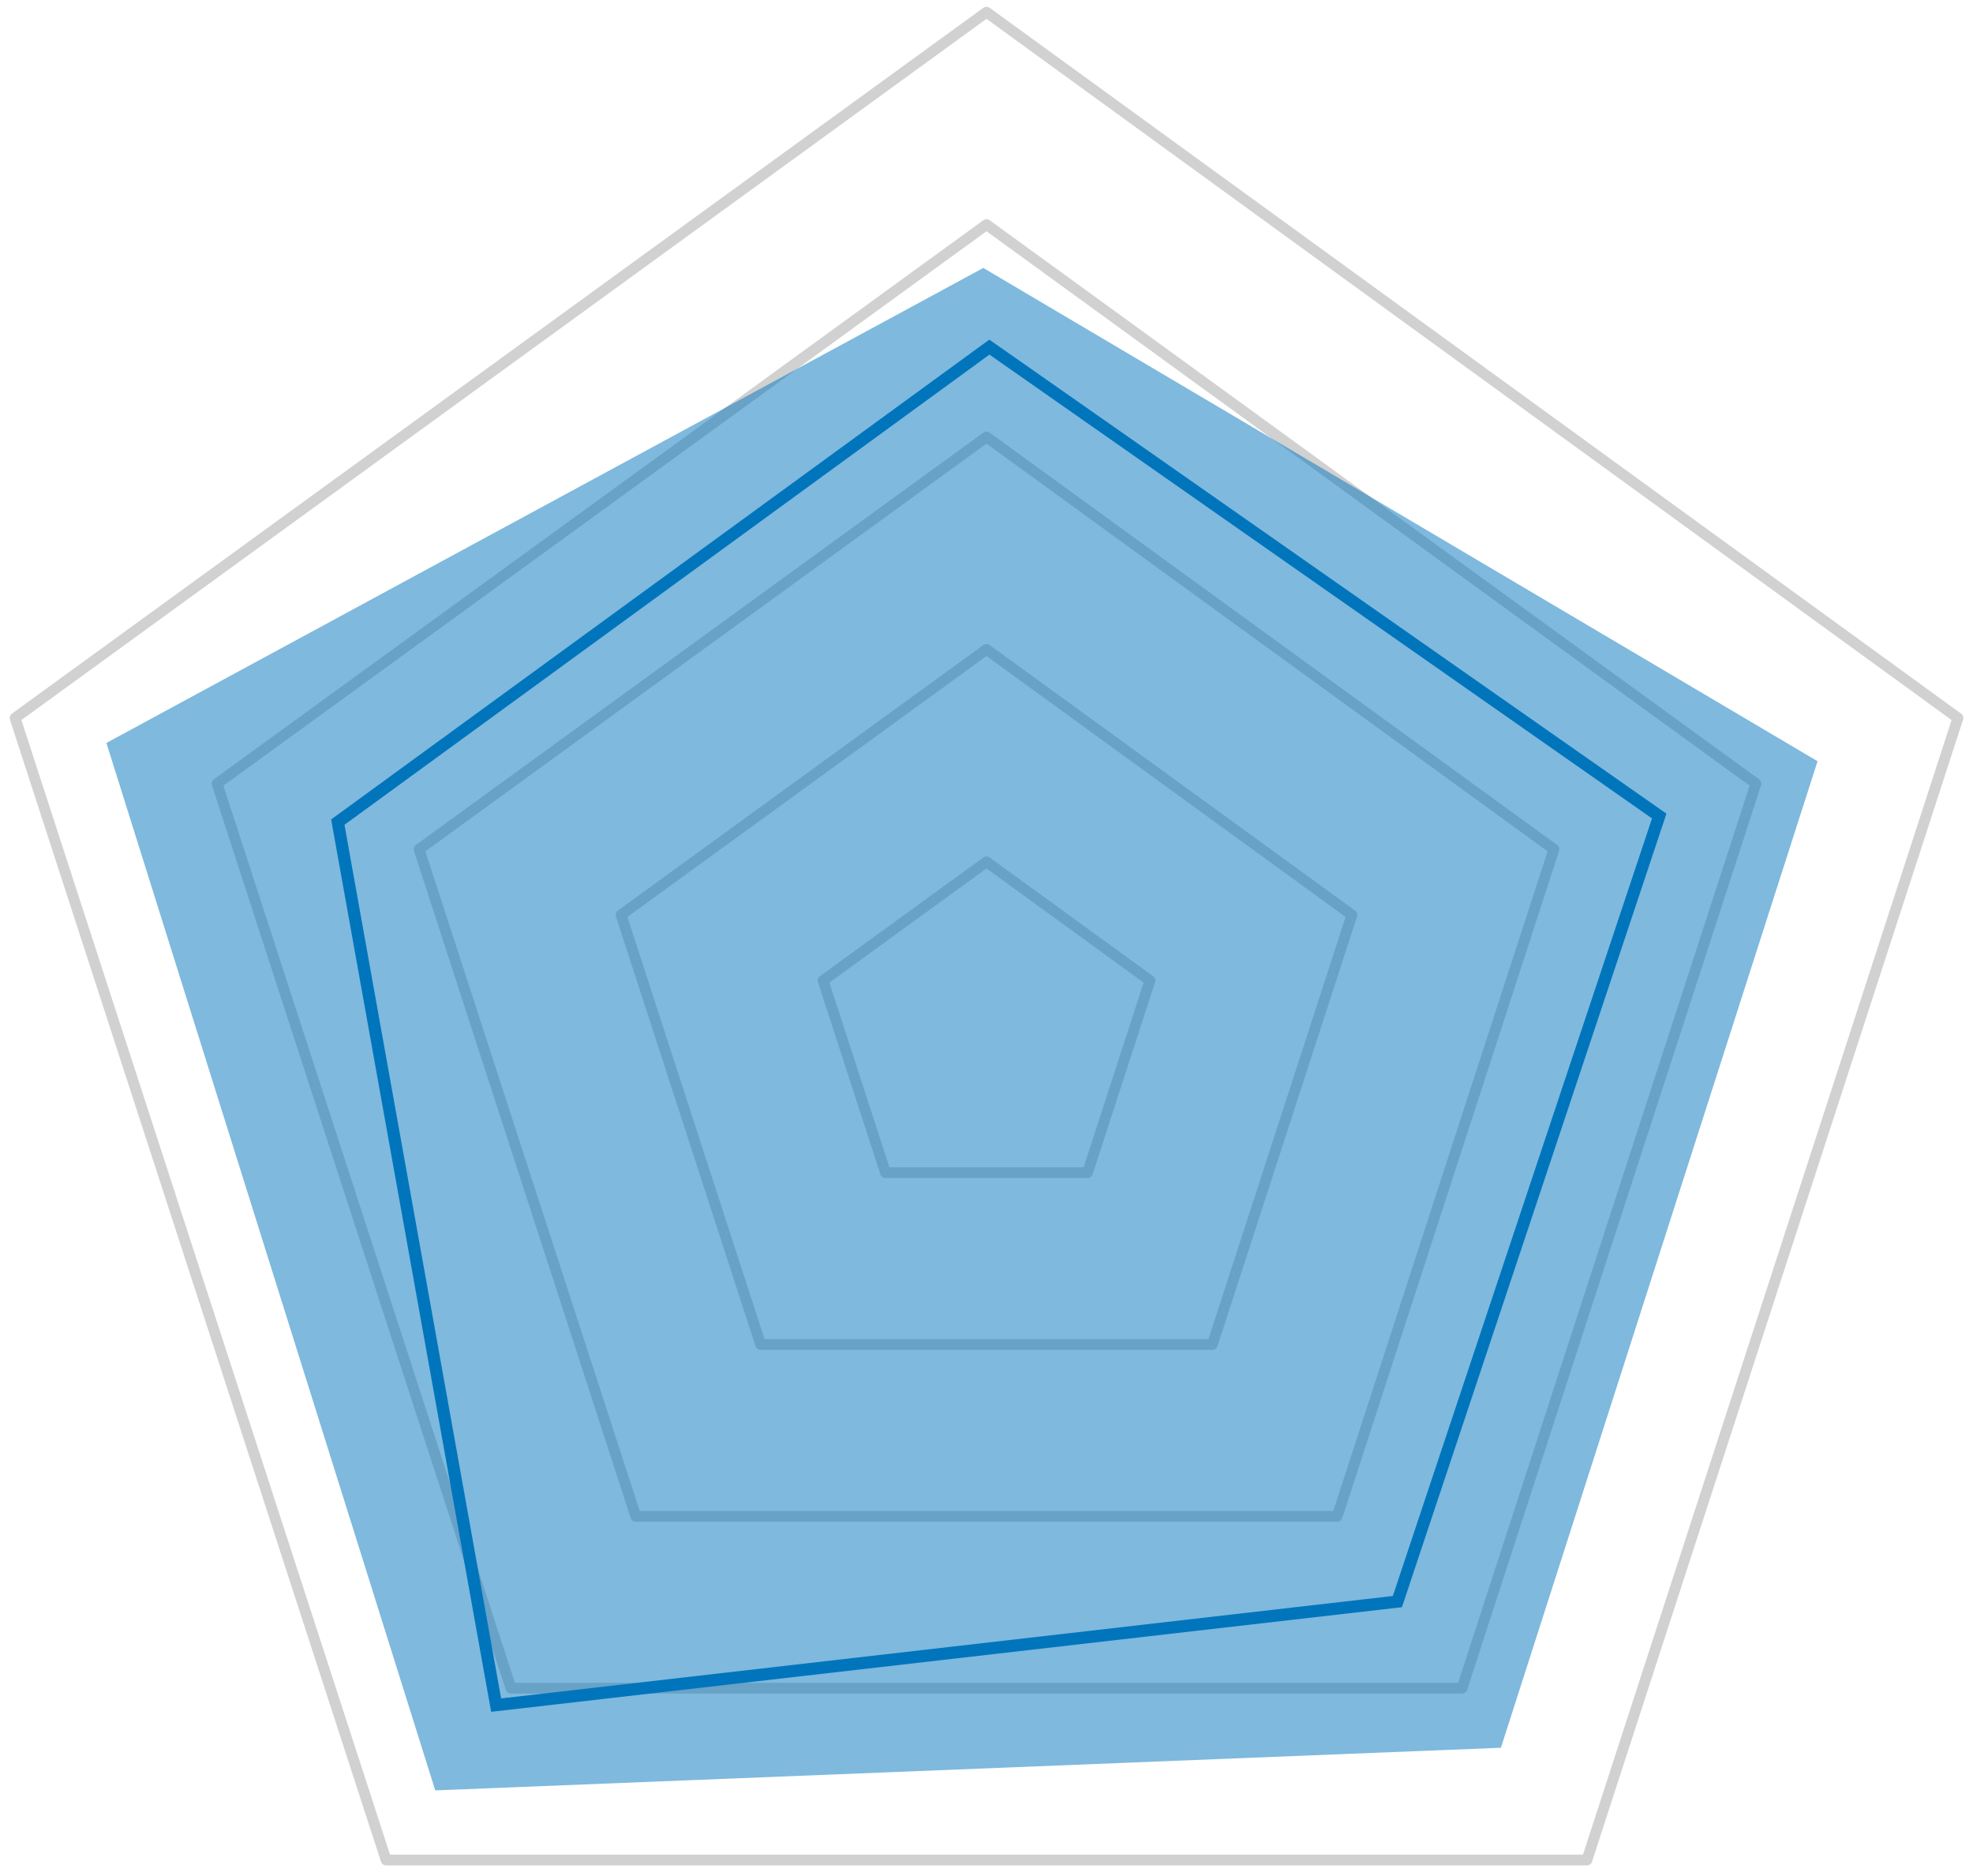 <svg xmlns="http://www.w3.org/2000/svg" width="162px" height="154px" viewBox="0 0 162 154" fill="none" aria-hidden="true"><defs><linearGradient class="cerosgradient" data-cerosgradient="true" id="CerosGradient_ideca755f6a" gradientUnits="userSpaceOnUse" x1="50%" y1="100%" x2="50%" y2="0%"><stop offset="0%" stop-color="#d1d1d1"/><stop offset="100%" stop-color="#d1d1d1"/></linearGradient><linearGradient/></defs>
<path d="M31.704 152.719L1.237 58.951L81 1L160.763 58.951L130.297 152.719H31.704Z" stroke="#D1D1D1" stroke-width="0.885" stroke-miterlimit="10" stroke-linecap="round" stroke-linejoin="round"/>
<path d="M41.954 138.61L17.823 64.341L81 18.44L144.177 64.341L120.045 138.61H41.954Z" stroke="#D1D1D1" stroke-width="0.885" stroke-miterlimit="10" stroke-linecap="round" stroke-linejoin="round"/>
<path d="M52.205 124.501L34.409 69.73L81 35.879L127.591 69.73L109.794 124.501H52.205Z" stroke="#D1D1D1" stroke-width="0.885" stroke-miterlimit="10" stroke-linecap="round" stroke-linejoin="round"/>
<path d="M62.456 110.392L50.995 75.119L81 53.319L111.004 75.119L99.544 110.392H62.456Z" stroke="#D1D1D1" stroke-width="0.885" stroke-miterlimit="10" stroke-linecap="round" stroke-linejoin="round"/>
<path d="M81 70.759L67.582 80.508L72.707 96.282H89.294L94.419 80.508L81 70.759Z" stroke="#D1D1D1" stroke-width="0.885" stroke-miterlimit="10" stroke-linecap="round" stroke-linejoin="round"/>
<path d="M80.737 22L8.737 61L35.737 147L123.237 143.5L149.237 62.5L80.737 22Z" fill="#0075BC" fill-opacity="0.5"/>
<path d="M27.737 67.5L81.237 28.5L136.237 67L114.737 131.5L40.737 140L27.737 67.5Z" stroke="#0075BC"/>
</svg>